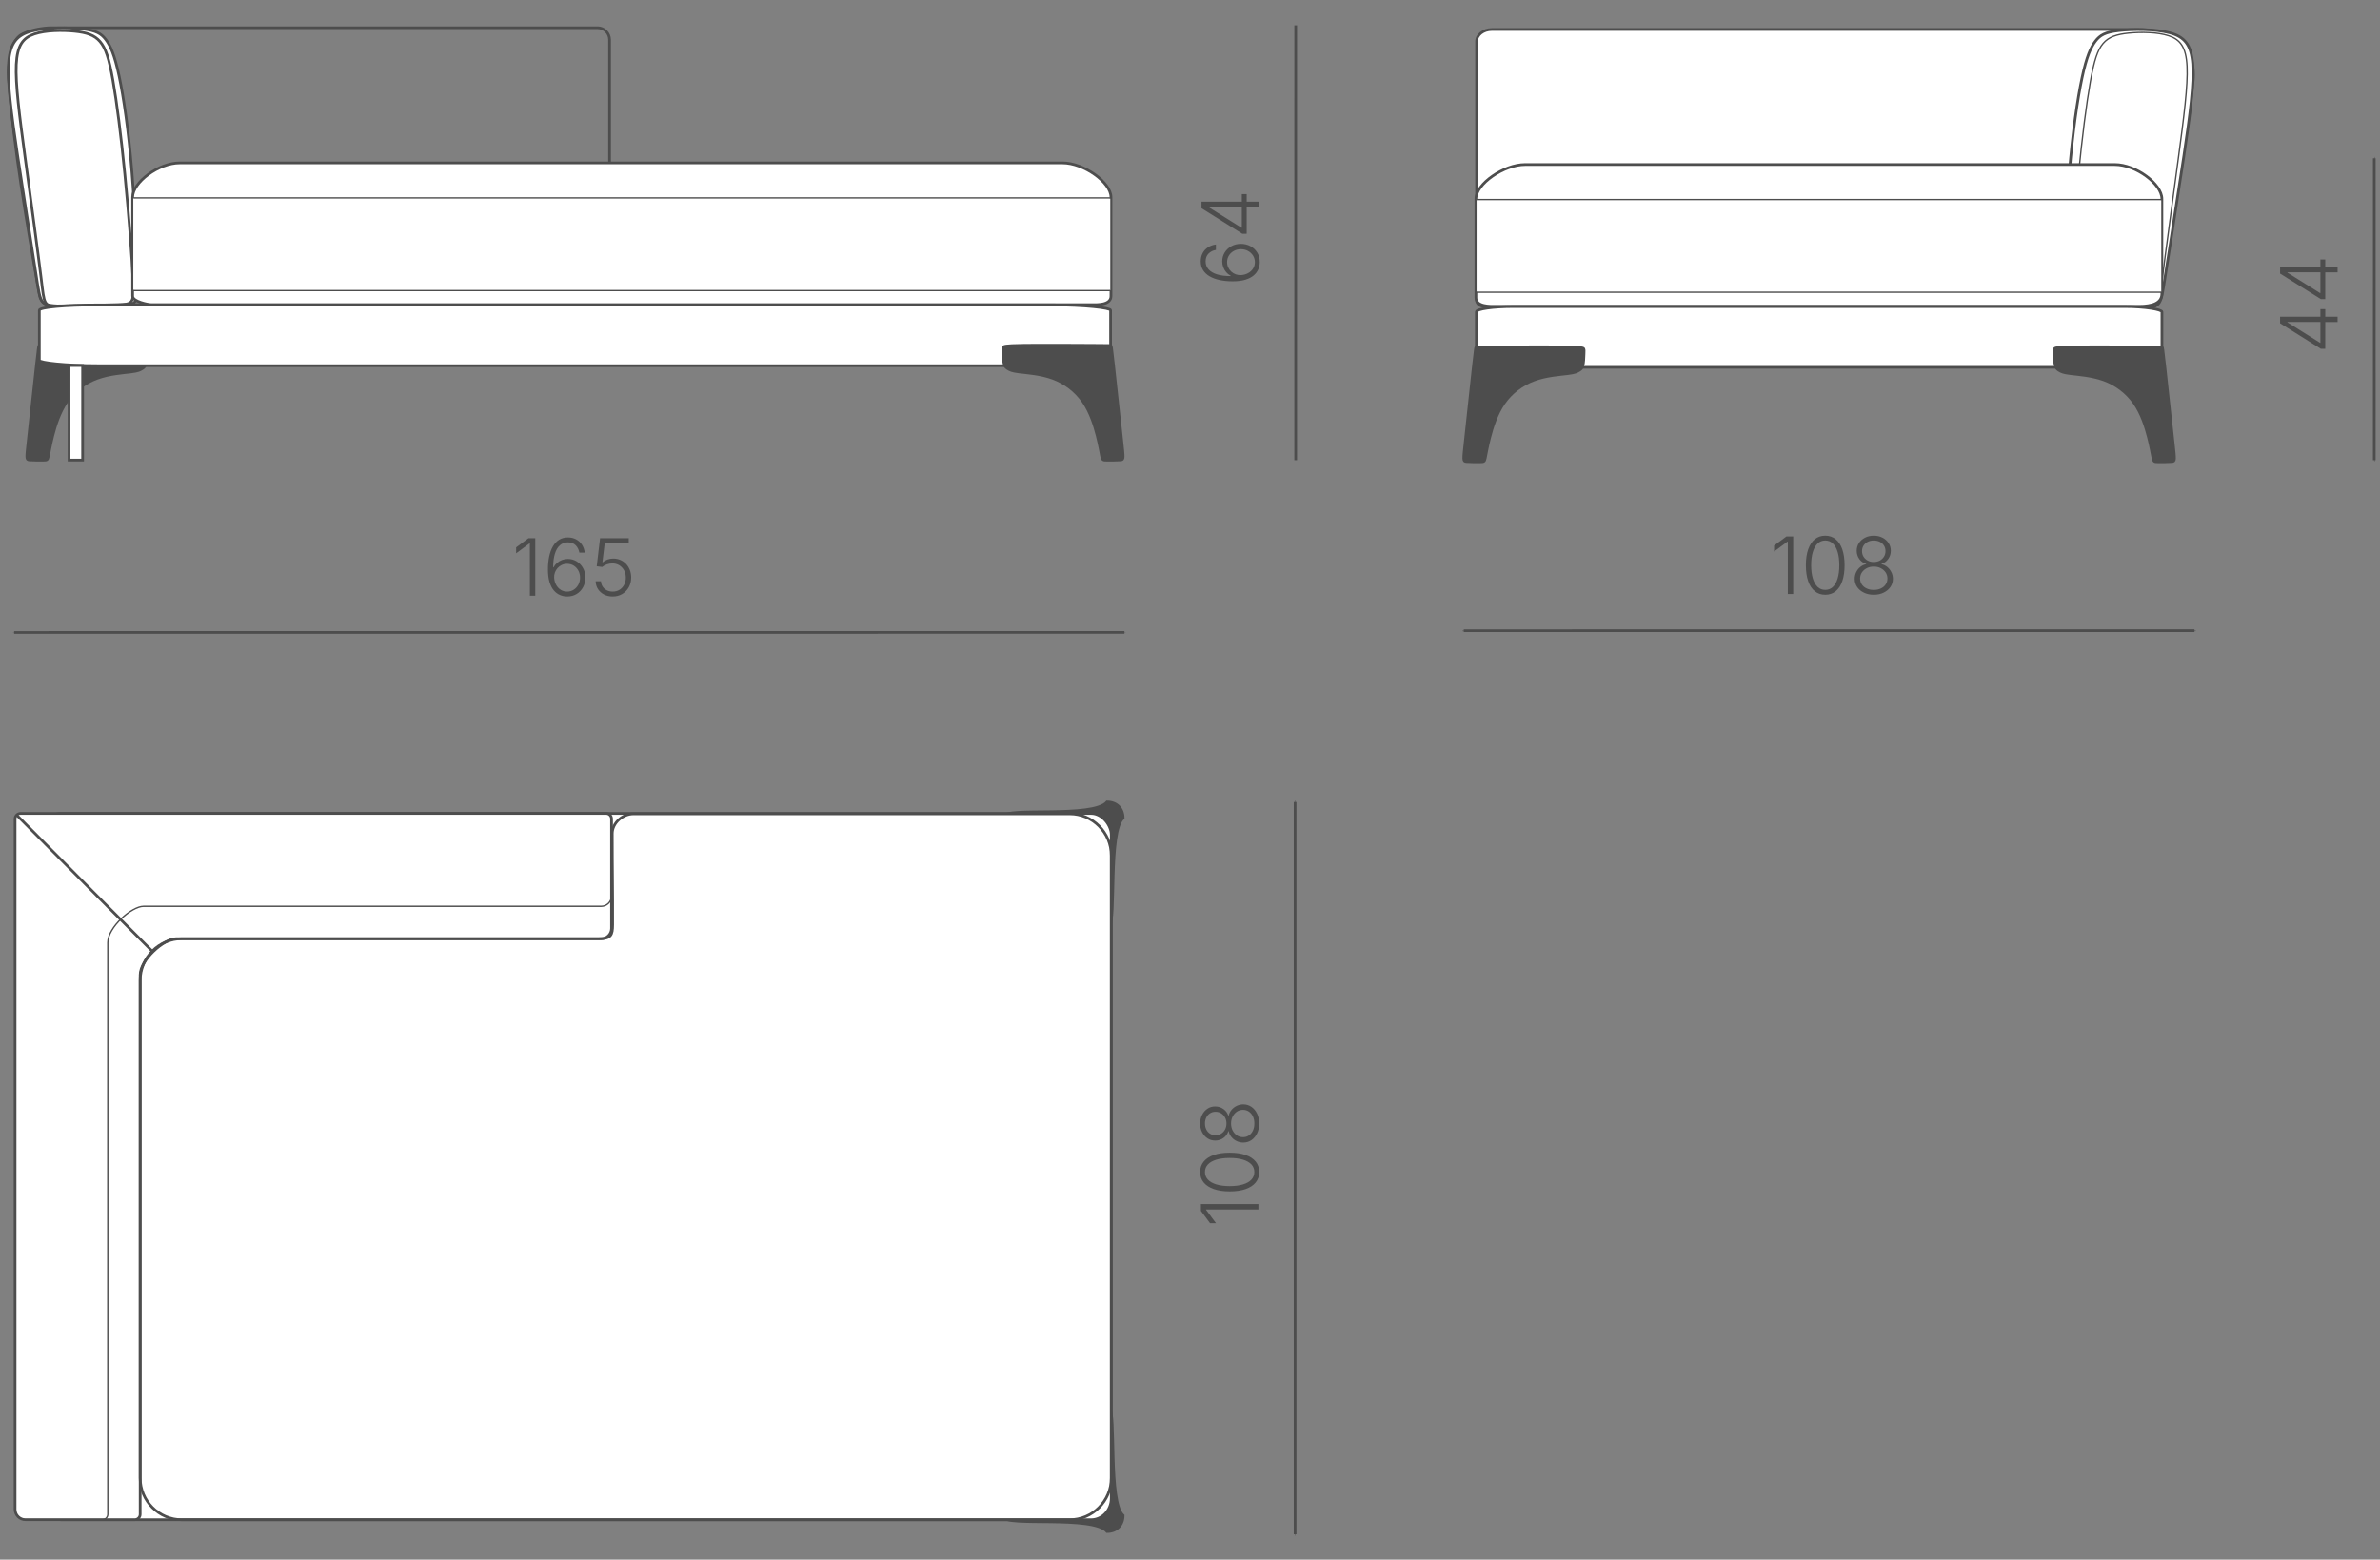 <?xml version="1.0" encoding="UTF-8"?> <svg xmlns="http://www.w3.org/2000/svg" xmlns:xlink="http://www.w3.org/1999/xlink" xmlns:xodm="http://www.corel.com/coreldraw/odm/2003" xml:space="preserve" width="148.699mm" height="97.463mm" version="1.1" style="shape-rendering:geometricPrecision; text-rendering:geometricPrecision; image-rendering:optimizeQuality; fill-rule:evenodd; clip-rule:evenodd" viewBox="0 0 7730.61 5066.9"><rect x="0" y="0" width="7730.61" height="5066.9" fill="#808080" stroke="none"/> <defs> <style type="text/css"> .str1 {stroke:#4D4D4D;stroke-width:4.4;stroke-miterlimit:22.926} .str0 {stroke:#4D4D4D;stroke-width:8.8;stroke-miterlimit:22.926} .fil2 {fill:none} .fil0 {fill:#4D4D4D} .fil1 {fill:white} .fil3 {fill:#4D4D4D;fill-rule:nonzero} </style> </defs> <g id="Слой_x0020_1">  <g id="_1393660602048"> <g> <path class="fil0 str0" d="M3262.37 2652.42c1.01,-31.61 288.6,6.63 333.54,-46.81 31.24,0 52.19,20.98 52.19,52.27 -48.14,42.15 -23.15,338.13 -44.99,345.97 -30.73,11.03 -343.18,-274.77 -340.74,-351.43z"></path> <path class="fil0 str0" d="M3262.37 4928.97c1.01,31.61 288.6,-6.63 333.54,46.81 31.24,0 52.19,-20.98 52.19,-52.27 -48.14,-42.15 -23.15,-338.13 -44.99,-345.97 -30.73,-11.03 -343.18,274.77 -340.74,351.43z"></path> <rect class="fil1 str0" x="133.48" y="2642.8" width="3476.14" height="2294.57" rx="65.36" ry="69.47"></rect> <path class="fil1 str0" d="M437.73 2642.8l1531.08 0c9.63,0 17.51,7.92 17.51,17.54l0 355.87c0,18.4 -15.06,33.51 -33.45,33.51 -953.7,0 -427.93,0 -1381.63,0 -38.22,0 -116,67.97 -116,117.76l0 1752.15c0,9.61 -7.91,17.54 -17.51,17.54l-355.33 0c-18.37,0 -33.45,-15.08 -33.45,-33.51l0 -2243.32c0,-9.65 7.88,-17.54 17.51,-17.54l371.27 0z"></path> <path class="fil2 str1" d="M437.73 2642.8l1531.08 0c9.63,0 17.51,7.93 17.51,17.54l0 250.59c0,18.39 -15.06,33.51 -33.46,33.51 -953.69,0 -533.05,0 -1486.74,0 -38.22,0 -116.01,68 -116.01,117.76l0 1857.43c0,9.59 -7.93,17.54 -17.51,17.54l-250.2 0c-18.36,0 -33.45,-15.08 -33.45,-33.51l0 -2243.32c0,-9.65 7.88,-17.54 17.51,-17.54l371.27 0z"></path> <path class="fil2 str0" d="M590.53 3049.73c639.72,0 715.44,0 1355.16,0 38.47,0 44.09,-11.24 44.22,-45.82 0.44,-116.13 -1.38,-179.64 -1.3,-295.76 0.02,-35.1 34.8,-64.22 69.42,-64.22l1416.31 0c74.42,0 135.3,61.02 135.3,135.51l0 2022.42c0,74.52 -60.9,135.51 -135.3,135.51l-2883.79 0c-74.41,0 -135.29,-60.98 -135.29,-135.51l0 -1616.63c0,-74.53 60.88,-135.51 135.29,-135.51z"></path> <path class="fil2 str0" d="M54.08 2647.96c112.43,113.02 224.86,226.03 298.59,300.08 73.73,74.05 108.77,109.14 143.81,144.24"></path> </g> <g> <path class="fil2 str0" d="M166.52 90.06l1774.6 0c21.33,0 38.78,17.53 38.78,38.78l0 841.83c0,10.57 -8.68,19.25 -19.25,19.25l-1796.33 0c-32.24,0 -35.05,-23.64 -38.78,-45.36 -39.63,-230.42 -79.65,-451.99 -97.91,-690.14 -1.81,-23.59 0.02,-49.78 7.26,-86.16 2.53,-12.73 14.46,-40.94 28.73,-51.87 23.15,-17.74 76.83,-26.33 102.89,-26.33z"></path> <path class="fil0 str0" d="M414.26 1121.81c57.91,0.9 60.87,3.36 62.22,6.31 1.35,2.95 1.11,6.39 0.74,16.85 -0.37,10.45 -0.86,27.92 -3.79,38 -2.93,10.08 -8.31,12.78 -13.58,15.85 -5.27,3.07 -10.43,6.51 -35.27,9.62 -24.84,3.11 -69.36,5.87 -108.96,20.41 -39.59,14.53 -74.25,40.82 -98.33,75.58 -24.08,34.76 -37.56,78.01 -46.01,111.06 -8.46,33.06 -11.89,55.93 -14.47,67.49 -2.58,11.56 -4.3,11.8 -16.25,11.93 -11.94,0.12 -34.1,0.12 -44.93,-0.86 -10.83,-0.99 -10.34,-2.95 -3.64,-64.41 6.7,-61.46 19.61,-182.41 26.38,-243.53 6.77,-61.12 7.41,-62.41 8.43,-63.08 1.01,-0.68 2.41,-0.74 59.54,-1.1 57.13,-0.36 170,-1.01 227.91,-0.11z"></path> <path class="fil1 str0" d="M445.53 913.78c1.13,75.62 -2.02,75.21 -55.16,76.82 -53.14,1.61 -156.28,5.25 -207.79,3.21 -51.51,-2.04 -51.4,-9.75 -65.03,-98.99 -13.63,-89.23 -41,-259.99 -61.16,-395.09 -20.17,-135.11 -33.14,-234.57 -28.44,-297.26 4.7,-62.7 27.08,-88.63 74.67,-101.35 47.59,-12.72 120.39,-12.22 164.96,-7.14 44.56,5.08 60.87,14.73 75.85,34.36 14.98,19.63 28.62,49.23 43.43,118.66 14.8,69.42 30.75,178.66 41.43,309.1 10.68,130.43 16.1,282.07 17.23,357.68z"></path> <path class="fil2 str0" d="M432.45 913.98c3.26,74 -1.52,74.36 -51.67,75.76 -50.15,1.4 -145.67,3.85 -192.24,4.08 -46.57,0.23 -44.17,-1.75 -54.74,-88.52 -10.57,-86.77 -34.09,-258.33 -52.44,-394.86 -18.35,-136.53 -31.52,-238.02 -28.52,-300.82 3,-62.81 22.18,-86.93 58.85,-99.25 36.66,-12.32 90.81,-12.82 130.43,-8.84 39.63,3.98 64.72,12.43 82.85,33.58 18.13,21.15 29.28,55.01 41.72,125.4 12.43,70.38 26.14,177.29 38.65,304.56 12.51,127.27 23.83,274.91 27.09,348.9z"></path> <path class="fil1 str0" d="M491.56 989.85l3056.28 0c15.26,0 60.75,1.87 60.75,-27.82l0 -321.59c0,-47.93 -87.8,-111.27 -157.4,-111.27l-2867.37 0c-69.61,0 -153.01,63.63 -153.01,111.27l0 321.59c0,17.9 51.48,27.82 60.75,27.82z"></path> <rect class="fil1 str1" x="430.81" y="642.92" width="3177.78" height="301.1" rx="6.59" ry="1.01"></rect> <rect class="fil1 str0" x="127.77" y="990.59" width="3479.58" height="197.44" rx="189.9" ry="17.35"></rect> <rect class="fil1 str0" x="224.33" y="1187.51" width="44.01" height="307.12"></rect> <path class="fil0 str0" d="M3321.02 1121.81c-57.91,0.9 -60.86,3.36 -62.21,6.31 -1.35,2.95 -1.11,6.39 -0.74,16.85 0.36,10.45 0.85,27.92 3.78,38 2.93,10.08 8.31,12.78 13.58,15.85 5.27,3.07 10.43,6.51 35.27,9.62 24.84,3.11 69.36,5.87 108.95,20.41 39.59,14.53 74.25,40.82 98.33,75.58 24.07,34.76 37.56,78.01 46.01,111.06 8.46,33.06 11.89,55.93 14.47,67.49 2.58,11.56 4.31,11.8 16.25,11.93 11.94,0.12 34.09,0.12 44.92,-0.86 10.83,-0.99 10.34,-2.95 3.64,-64.41 -6.7,-61.46 -19.6,-182.41 -26.38,-243.53 -6.77,-61.12 -7.4,-62.41 -8.42,-63.08 -1.01,-0.68 -2.41,-0.74 -59.54,-1.1 -57.14,-0.36 -170.01,-1.01 -227.92,-0.11z"></path> </g> <g> <path class="fil1 str0" d="M6947.09 95.78l-2101.49 0c-27.16,0 -49.38,17.54 -49.38,38.77l0 841.5c0,10.54 11.07,19.24 24.51,19.24l2129.16 0c41.02,0 44.63,-23.65 49.38,-45.35 50.44,-230.32 101.41,-451.81 124.67,-689.86 2.3,-23.58 -0.03,-49.76 -9.25,-86.13 -3.22,-12.72 -18.42,-40.93 -36.58,-51.85 -29.46,-17.72 -97.84,-26.32 -131.02,-26.32z"></path> <path class="fil1 str0" d="M6704.17 919.15c-1.13,75.62 2.02,75.21 55.23,76.82 53.2,1.62 156.47,5.25 208.05,3.21 51.58,-2.04 51.47,-9.75 65.11,-98.98 13.65,-89.24 41.05,-259.99 61.24,-395.09 20.19,-135.11 33.18,-234.57 28.47,-297.26 -4.7,-62.7 -27.11,-88.63 -74.76,-101.35 -47.65,-12.72 -120.55,-12.22 -165.17,-7.14 -44.62,5.08 -60.95,14.73 -75.95,34.36 -15,19.63 -28.66,49.23 -43.48,118.66 -14.82,69.42 -30.79,178.66 -41.49,309.1 -10.7,130.44 -16.12,282.07 -17.26,357.68z"></path> <path class="fil2 str1" d="M6723.77 919.93c-3.27,73.99 1.52,74.36 51.73,75.76 50.22,1.4 145.85,3.85 192.48,4.08 46.63,0.23 44.24,-1.75 54.82,-88.52 10.58,-86.77 34.14,-258.33 52.5,-394.86 18.37,-136.53 31.56,-238.02 28.55,-300.82 -3,-62.81 -22.21,-86.94 -58.92,-99.25 -36.71,-12.32 -90.92,-12.82 -130.6,-8.84 -39.67,3.98 -64.8,12.43 -82.96,33.58 -18.15,21.15 -29.32,55.01 -41.77,125.4 -12.45,70.38 -26.18,177.29 -38.71,304.56 -12.53,127.27 -23.86,274.91 -27.13,348.91z"></path> <path class="fil1 str0" d="M6948.14 995.21l-2091.08 0c-15.28,0 -63.03,1.87 -63.03,-27.82l0 -321.59c0,-47.93 90.12,-111.27 159.8,-111.27l1915.12 0c69.67,0 153.2,63.64 153.2,111.27l0 308.43c0,31.03 -31.76,40.99 -74.02,40.99z"></path> <rect class="fil1 str1" x="4794.03" y="648.28" width="2228.31" height="301.1" rx="4.62" ry="1.01"></rect> <rect class="fil1 str0" x="4795.36" y="995.95" width="2226.97" height="197.44" rx="121.54" ry="17.35"></rect> <path class="fil0 str0" d="M6735.49 1127.18c-57.99,0.9 -60.94,3.36 -62.3,6.31 -1.35,2.95 -1.11,6.39 -0.74,16.85 0.37,10.45 0.86,27.92 3.79,38 2.94,10.08 8.32,12.78 13.6,15.85 5.28,3.07 10.44,6.51 35.32,9.62 24.87,3.1 69.45,5.87 109.09,20.4 39.64,14.53 74.34,40.82 98.45,75.58 24.1,34.76 37.6,78.01 46.07,111.06 8.47,33.06 11.91,55.93 14.49,67.49 2.58,11.56 4.32,11.81 16.27,11.93 11.96,0.12 34.14,0.12 44.98,-0.86 10.84,-0.99 10.35,-2.95 3.64,-64.41 -6.71,-61.46 -19.63,-182.41 -26.42,-243.53 -6.78,-61.12 -7.41,-62.41 -8.43,-63.08 -1.02,-0.68 -2.41,-0.74 -59.62,-1.1 -57.2,-0.36 -170.21,-1.01 -228.2,-0.11z"></path> <path class="fil0 str0" d="M5082.07 1127.18c57.98,0.9 60.94,3.36 62.29,6.31 1.36,2.95 1.11,6.39 0.74,16.85 -0.36,10.45 -0.85,27.92 -3.79,38 -2.94,10.08 -8.32,12.78 -13.6,15.85 -5.28,3.07 -10.44,6.51 -35.31,9.62 -24.88,3.1 -69.45,5.87 -109.09,20.4 -39.64,14.53 -74.35,40.82 -98.45,75.58 -24.11,34.76 -37.61,78.01 -46.08,111.06 -8.47,33.06 -11.91,55.93 -14.49,67.49 -2.58,11.56 -4.31,11.81 -16.27,11.93 -11.96,0.12 -34.14,0.12 -44.99,-0.86 -10.84,-0.99 -10.35,-2.95 -3.64,-64.41 6.71,-61.46 19.63,-182.41 26.41,-243.53 6.78,-61.12 7.42,-62.41 8.43,-63.08 1.02,-0.68 2.41,-0.74 59.62,-1.1 57.2,-0.36 170.21,-1.01 228.2,-0.11z"></path> </g> <rect class="fil2" width="7730.61" height="5066.9"></rect> <g> <line class="fil2 str0" x1="4208.06" y1="4984.63" x2="4206.72" y2="4984.63"></line> <line class="fil2 str0" x1="4208.07" y1="2605.63" x2="4206.73" y2="2605.63"></line> <line class="fil2 str0" x1="4206.73" y1="2605.63" x2="4206.72" y2="4984.63"></line> </g> <polygon class="fil3" points="3900.76,3911.78 4087.55,3911.78 4087.55,3929.32 3917.53,3929.32 3917.53,3930.57 3949.76,3973.96 3930.45,3973.96 3900.76,3933.95 "></polygon> <path id="_1" class="fil3" d="M4090.08 3807.74c0,13.18 -3.81,24.48 -11.43,33.89 -7.62,9.42 -18.53,16.61 -32.78,21.57 -14.26,4.96 -31.46,7.44 -51.61,7.44 -20.11,0 -37.36,-2.48 -51.65,-7.53 -14.29,-5.01 -25.25,-12.2 -32.91,-21.52 -7.62,-9.37 -11.47,-20.67 -11.47,-33.85 0,-13.14 3.85,-24.39 11.47,-33.81 7.66,-9.42 18.62,-16.61 32.91,-21.57 14.29,-4.96 31.54,-7.44 51.65,-7.44 20.07,0 37.23,2.48 51.53,7.44 14.29,4.96 25.25,12.15 32.87,21.48 7.62,9.37 11.43,20.67 11.43,33.9zm-15.84 0c0,-9.63 -3.17,-17.85 -9.5,-24.61 -6.38,-6.76 -15.53,-11.94 -27.48,-15.58 -11.94,-3.63 -26.27,-5.47 -43.01,-5.47 -16.86,0 -31.28,1.84 -43.22,5.47 -11.98,3.64 -21.14,8.82 -27.52,15.58 -6.42,6.76 -9.63,14.98 -9.63,24.61 0,9.59 3.21,17.8 9.63,24.61 6.37,6.81 15.53,12.02 27.52,15.66 11.94,3.63 26.36,5.47 43.22,5.47 16.73,0 31.07,-1.84 43.01,-5.47 11.94,-3.64 21.1,-8.86 27.48,-15.66 6.33,-6.81 9.5,-15.02 9.5,-24.61z"></path> <path id="_2" class="fil3" d="M4090.08 3650.13c0,11.94 -2.27,22.59 -6.81,31.97 -4.49,9.37 -10.66,16.69 -18.4,22 -7.79,5.31 -16.61,7.96 -26.45,7.96 -7.7,0 -14.94,-1.58 -21.65,-4.83 -6.72,-3.21 -12.37,-7.66 -16.99,-13.35 -4.58,-5.65 -7.62,-12.07 -9.03,-19.17l-0.85 0c-2.7,9.29 -7.96,16.73 -15.88,22.38 -7.88,5.65 -16.86,8.47 -26.88,8.47 -9.29,0 -17.63,-2.44 -25.03,-7.27 -7.4,-4.84 -13.23,-11.47 -17.46,-19.82 -4.28,-8.34 -6.42,-17.8 -6.42,-28.33 0,-10.44 2.14,-19.85 6.42,-28.2 4.23,-8.39 10.05,-14.98 17.42,-19.9 7.36,-4.88 15.71,-7.32 25.07,-7.32 9.93,0 18.88,2.83 26.84,8.47 7.91,5.65 13.22,13.01 15.92,22.13l0.85 0c1.41,-7.02 4.45,-13.35 9.03,-19 4.62,-5.65 10.27,-10.1 16.99,-13.39 6.72,-3.34 13.95,-4.96 21.65,-4.96 9.84,0 18.66,2.69 26.45,8.09 7.75,5.39 13.91,12.75 18.4,22.12 4.53,9.37 6.81,20.03 6.81,31.97zm-15.71 0c0,-8.77 -1.59,-16.48 -4.75,-23.15 -3.17,-6.63 -7.53,-11.81 -13.1,-15.58 -5.56,-3.77 -11.89,-5.65 -19,-5.65 -7.44,0 -14.08,1.92 -19.85,5.82 -5.82,3.89 -10.44,9.16 -13.87,15.87 -3.43,6.68 -5.14,14.26 -5.14,22.68 0,8.43 1.71,16.01 5.14,22.68 3.42,6.68 8.04,11.98 13.87,15.88 5.78,3.89 12.41,5.82 19.85,5.82 7.11,0 13.44,-1.84 19,-5.56 5.56,-3.72 9.93,-8.94 13.1,-15.62 3.17,-6.68 4.75,-14.42 4.75,-23.2zm-90.64 0c0,-7.27 -1.54,-13.78 -4.62,-19.51 -3.08,-5.69 -7.31,-10.23 -12.66,-13.57 -5.35,-3.38 -11.43,-5.05 -18.19,-5.05 -6.76,0 -12.71,1.63 -17.84,4.92 -5.14,3.25 -9.2,7.75 -12.11,13.53 -2.91,5.78 -4.4,12.32 -4.4,19.68 0,7.36 1.5,13.91 4.4,19.6 2.91,5.73 6.98,10.27 12.11,13.57 5.14,3.29 11.08,4.96 17.84,4.96 6.76,0 12.84,-1.67 18.19,-4.96 5.35,-3.3 9.59,-7.88 12.66,-13.65 3.08,-5.82 4.62,-12.33 4.62,-19.52z"></path> <g> <line class="fil2 str0" x1="45.95" y1="2055.21" x2="45.95" y2="2054.65"></line> <line class="fil2 str0" x1="3652.37" y1="2055.03" x2="3652.37" y2="2054.46"></line> <line class="fil2 str0" x1="3652.37" y1="2054.46" x2="45.95" y2="2054.65"></line> </g> <polygon class="fil3" points="1738.64,1748.59 1738.65,1935.38 1721.11,1935.38 1721.09,1765.36 1719.85,1765.36 1676.47,1797.59 1676.46,1778.29 1716.47,1748.59 "></polygon> <path id="_1_0" class="fil3" d="M1841.96 1937.9c-7.79,0 -15.36,-1.59 -22.81,-4.67 -7.44,-3.07 -14.13,-8.04 -20.07,-14.88 -5.95,-6.89 -10.65,-15.96 -14.12,-27.22 -3.47,-11.3 -5.18,-25.08 -5.18,-41.38 0,-15.19 1.33,-29.14 4.02,-41.77 2.65,-12.58 6.68,-23.54 12.06,-32.83 5.39,-9.29 12.15,-16.43 20.24,-21.52 8.13,-5.05 17.59,-7.58 28.38,-7.58 10.1,0 19.04,2.1 26.87,6.29 7.83,4.15 14.13,9.97 18.92,17.33 4.83,7.4 7.83,16 9.12,25.76l-17.55 0c-1.71,-9.59 -5.7,-17.59 -11.99,-23.92 -6.33,-6.38 -14.76,-9.55 -25.38,-9.55 -10.14,0 -18.74,3.17 -25.89,9.55 -7.15,6.34 -12.58,15.58 -16.3,27.65 -3.72,12.07 -5.61,26.75 -5.61,44.08l1.28 0c2.91,-5.61 6.72,-10.44 11.47,-14.51 4.71,-4.02 10.1,-7.2 16.09,-9.46 6.04,-2.27 12.37,-3.38 19.04,-3.38 10.4,0 19.86,2.61 28.46,7.83 8.65,5.22 15.49,12.41 20.63,21.57 5.18,9.16 7.75,19.6 7.75,31.28 0.01,11.21 -2.48,21.44 -7.36,30.73 -4.88,9.29 -11.81,16.69 -20.75,22.26 -8.95,5.56 -19.39,8.34 -31.33,8.34zm0 -15.92c8.01,0 15.19,-2.06 21.57,-6.17 6.33,-4.11 11.34,-9.59 15.02,-16.43 3.68,-6.85 5.52,-14.46 5.52,-22.81 0,-8.34 -1.84,-15.96 -5.52,-22.77 -3.68,-6.81 -8.69,-12.2 -15.02,-16.18 -6.38,-3.94 -13.56,-5.95 -21.57,-5.95 -6.2,0 -11.89,1.24 -17.16,3.72 -5.26,2.44 -9.84,5.83 -13.74,10.15 -3.89,4.28 -6.81,9.2 -8.77,14.72 -1.97,5.52 -2.74,11.3 -2.36,17.29 0.69,8.56 2.92,16.14 6.68,22.85 3.76,6.68 8.69,11.94 14.76,15.78 6.12,3.85 12.97,5.78 20.58,5.78z"></path> <path id="_2_1" class="fil3" d="M1990.11 1937.9c-10.44,0 -19.77,-2.14 -28.07,-6.42 -8.26,-4.24 -14.81,-10.14 -19.68,-17.59 -4.83,-7.49 -7.4,-16.01 -7.62,-25.55l17.29 0c0.34,6.55 2.18,12.32 5.52,17.46 3.34,5.09 7.83,9.07 13.52,11.89 5.69,2.83 12.02,4.28 19.04,4.28 8.39,0 15.75,-1.97 22.17,-5.91 6.38,-3.94 11.39,-9.34 15.02,-16.27 3.64,-6.89 5.48,-14.64 5.47,-23.24 0,-9.11 -1.97,-17.12 -5.86,-24.01 -3.89,-6.89 -9.11,-12.32 -15.66,-16.22 -6.55,-3.94 -13.95,-5.91 -22.13,-5.91 -6.33,0 -12.5,1.07 -18.45,3.25 -5.91,2.18 -10.82,4.92 -14.63,8.26l-17.8 -2.23 10.86 -91.15 93.16 -0.01 0 15.92 -77.97 0.01 -7.53 62.18 1.02 0c4.07,-3.59 9.12,-6.5 15.11,-8.73 5.95,-2.18 12.33,-3.3 19.08,-3.3 8.22,0 15.84,1.5 22.9,4.49 7.06,2.99 13.23,7.27 18.49,12.79 5.27,5.52 9.37,12.03 12.37,19.56 2.95,7.53 4.45,15.79 4.45,24.82 0.01,11.81 -2.6,22.33 -7.78,31.58 -5.18,9.29 -12.28,16.61 -21.31,21.96 -9.03,5.35 -19.34,8.05 -30.98,8.05z"></path> <g> <line class="fil2 str0" x1="4754.6" y1="2050.45" x2="4754.6" y2="2048.88"></line> <line class="fil2 str0" x1="7128.02" y1="2050.34" x2="7128.02" y2="2048.78"></line> <line class="fil2 str0" x1="7128.02" y1="2048.78" x2="4754.6" y2="2048.88"></line> </g> <polygon class="fil3" points="5824.65,1742.86 5824.66,1929.66 5807.11,1929.66 5807.11,1759.64 5805.86,1759.64 5762.47,1791.87 5762.47,1772.56 5802.48,1742.87 "></polygon> <path id="_1_2" class="fil3" d="M5928.69 1932.18c-13.18,0.01 -24.48,-3.81 -33.89,-11.42 -9.42,-7.62 -16.61,-18.53 -21.57,-32.78 -4.96,-14.26 -7.45,-31.46 -7.45,-51.61 0,-20.11 2.48,-37.36 7.53,-51.65 5.01,-14.29 12.2,-25.25 21.52,-32.91 9.37,-7.62 20.67,-11.47 33.84,-11.47 13.14,0 24.39,3.85 33.81,11.47 9.42,7.66 16.61,18.62 21.57,32.91 4.96,14.29 7.44,31.54 7.44,51.65 0,20.07 -2.47,37.23 -7.44,51.53 -4.96,14.29 -12.15,25.25 -21.48,32.87 -9.37,7.62 -20.67,11.43 -33.9,11.43zm0 -15.84c9.63,0 17.85,-3.17 24.61,-9.5 6.76,-6.38 11.94,-15.53 15.58,-27.48 3.63,-11.94 5.47,-26.27 5.47,-43.01 0,-16.86 -1.84,-31.28 -5.47,-43.22 -3.64,-11.98 -8.82,-21.14 -15.58,-27.52 -6.76,-6.42 -14.98,-9.63 -24.61,-9.63 -9.59,0.01 -17.8,3.21 -24.61,9.63 -6.81,6.37 -12.02,15.53 -15.66,27.52 -3.63,11.94 -5.47,26.36 -5.47,43.22 0,16.73 1.84,31.07 5.48,43.01 3.64,11.94 8.86,21.1 15.66,27.48 6.81,6.33 15.02,9.5 24.61,9.49z"></path> <path id="_2_3" class="fil3" d="M6086.3 1932.17c-11.94,0 -22.59,-2.27 -31.97,-6.81 -9.37,-4.49 -16.69,-10.65 -22,-18.4 -5.31,-7.79 -7.96,-16.61 -7.96,-26.45 0,-7.7 1.58,-14.94 4.83,-21.65 3.21,-6.72 7.66,-12.37 13.35,-16.99 5.65,-4.59 12.07,-7.62 19.17,-9.04l0 -0.85c-9.29,-2.7 -16.73,-7.96 -22.38,-15.87 -5.65,-7.88 -8.47,-16.86 -8.47,-26.88 0,-9.29 2.44,-17.63 7.27,-25.03 4.84,-7.4 11.46,-13.23 19.81,-17.46 8.34,-4.28 17.8,-6.42 28.33,-6.42 10.44,0 19.85,2.14 28.2,6.42 8.39,4.23 14.98,10.05 19.91,17.42 4.88,7.36 7.32,15.71 7.32,25.07 0,9.93 -2.83,18.88 -8.47,26.84 -5.65,7.91 -13.01,13.22 -22.13,15.92l0 0.85c7.02,1.41 13.35,4.45 19,9.03 5.65,4.62 10.1,10.27 13.39,16.99 3.34,6.72 4.97,13.95 4.97,21.65 0,9.84 -2.69,18.66 -8.09,26.45 -5.39,7.75 -12.75,13.91 -22.12,18.4 -9.37,4.53 -20.03,6.81 -31.97,6.81zm0 -15.71c8.77,0 16.48,-1.59 23.15,-4.75 6.63,-3.17 11.81,-7.53 15.58,-13.1 3.77,-5.56 5.65,-11.89 5.65,-19 0,-7.44 -1.93,-14.08 -5.83,-19.85 -3.89,-5.82 -9.16,-10.44 -15.87,-13.87 -6.68,-3.43 -14.26,-5.14 -22.68,-5.14 -8.43,0 -16.01,1.71 -22.68,5.14 -6.68,3.42 -11.98,8.04 -15.88,13.87 -3.89,5.78 -5.81,12.41 -5.81,19.86 0,7.11 1.84,13.44 5.56,19 3.72,5.56 8.94,9.93 15.62,13.1 6.68,3.17 14.42,4.75 23.2,4.75zm-0.01 -90.64c7.27,0 13.78,-1.54 19.51,-4.62 5.69,-3.08 10.23,-7.31 13.57,-12.66 3.38,-5.35 5.05,-11.43 5.05,-18.19 0,-6.76 -1.63,-12.71 -4.92,-17.84 -3.25,-5.14 -7.75,-9.2 -13.53,-12.11 -5.78,-2.91 -12.32,-4.4 -19.68,-4.4 -7.36,0 -13.91,1.5 -19.6,4.4 -5.73,2.91 -10.27,6.98 -13.57,12.11 -3.29,5.14 -4.96,11.08 -4.96,17.84 0,6.76 1.67,12.84 4.96,18.19 3.3,5.35 7.88,9.59 13.65,12.66 5.82,3.08 12.33,4.62 19.52,4.62z"></path> <g> <line class="fil2 str0" x1="4208.58" y1="1494.96" x2="4208.58" y2="1494.96"></line> <line class="fil2 str0" x1="4208.65" y1="82.27" x2="4208.65" y2="82.27"></line> <line class="fil2 str0" x1="4208.65" y1="82.27" x2="4208.58" y2="1494.96"></line> </g> <path class="fil3" d="M4091.97 851.66c0,7.79 -1.59,15.36 -4.67,22.81 -3.08,7.44 -8.05,14.13 -14.89,20.07 -6.89,5.95 -15.96,10.65 -27.22,14.12 -11.3,3.46 -25.08,5.17 -41.38,5.17 -15.19,0 -29.14,-1.33 -41.77,-4.02 -12.58,-2.65 -23.54,-6.68 -32.83,-12.07 -9.29,-5.4 -16.43,-12.16 -21.52,-20.24 -5.04,-8.13 -7.57,-17.59 -7.57,-28.38 0,-10.1 2.1,-19.04 6.29,-26.87 4.15,-7.83 9.97,-14.13 17.33,-18.92 7.4,-4.83 16,-7.82 25.76,-9.11l0 17.55c-9.59,1.71 -17.59,5.69 -23.92,11.98 -6.38,6.33 -9.55,14.76 -9.55,25.38 0,10.14 3.17,18.74 9.55,25.89 6.33,7.15 15.57,12.59 27.64,16.31 12.07,3.72 26.75,5.61 44.08,5.61l0 -1.28c-5.61,-2.91 -10.44,-6.72 -14.51,-11.47 -4.02,-4.71 -7.18,-10.1 -9.45,-16.09 -2.27,-6.04 -3.38,-12.37 -3.38,-19.04 0,-10.4 2.61,-19.86 7.83,-28.46 5.22,-8.65 12.41,-15.49 21.57,-20.63 9.16,-5.18 19.6,-7.75 31.28,-7.75 11.21,0.01 21.44,2.49 30.73,7.37 9.29,4.88 16.69,11.81 22.26,20.75 5.56,8.95 8.34,19.39 8.34,31.33zm-15.92 0c0,-8.01 -2.06,-15.19 -6.17,-21.57 -4.11,-6.33 -9.59,-11.34 -16.43,-15.02 -6.85,-3.68 -14.46,-5.52 -22.81,-5.53 -8.34,0 -15.96,1.84 -22.77,5.52 -6.81,3.68 -12.2,8.69 -16.18,15.02 -3.94,6.38 -5.95,13.56 -5.95,21.57 0,6.2 1.24,11.89 3.72,17.16 2.44,5.26 5.82,9.84 10.14,13.74 4.28,3.89 9.2,6.81 14.72,8.77 5.52,1.97 11.3,2.74 17.29,2.36 8.56,-0.68 16.14,-2.91 22.85,-6.67 6.68,-3.76 11.94,-8.69 15.79,-14.76 3.85,-6.12 5.78,-12.97 5.78,-20.58z"></path> <path id="_1_4" class="fil3" d="M4049.44 759.4l-14.3 0 -132.49 -82.99 0 -10.78 23.92 0.01 0 7.75 105.83 66.33 1.24 0 0.01 -109.21 15.79 0.01 -0.01 128.89zm40.01 -87l-44.38 0 -6.63 -0.12 -135.78 -0.01 0.01 -17.16 186.79 0.01 -0.01 17.29z"></path> <g> <line class="fil2 str0" x1="7713.04" y1="1494.96" x2="7711.96" y2="1494.96"></line> <line class="fil2 str0" x1="7713.14" y1="514.04" x2="7712.05" y2="514.04"></line> <line class="fil2 str0" x1="7712.05" y1="514.04" x2="7711.96" y2="1494.96"></line> </g> <path class="fil3" d="M7552.81 1133.22l-14.3 0 -132.48 -82.99 0 -10.78 23.92 0 0 7.75 105.82 66.34 1.24 0 0.01 -109.21 15.79 0 -0.02 128.89zm40.02 -87l-44.38 -0.01 -6.63 -0.12 -135.78 -0.01 0 -17.16 186.79 0.02 0 17.29z"></path> <path id="_1_5" class="fil3" d="M7552.83 971.76l-14.3 0 -132.48 -82.99 0 -10.78 23.92 0 0 7.75 105.82 66.34 1.24 0 0.01 -109.21 15.79 0 -0.02 128.89zm40.02 -87l-44.38 -0.01 -6.63 -0.12 -135.78 -0.01 0 -17.16 186.79 0.02 0 17.29z"></path> </g> </g> </svg> 